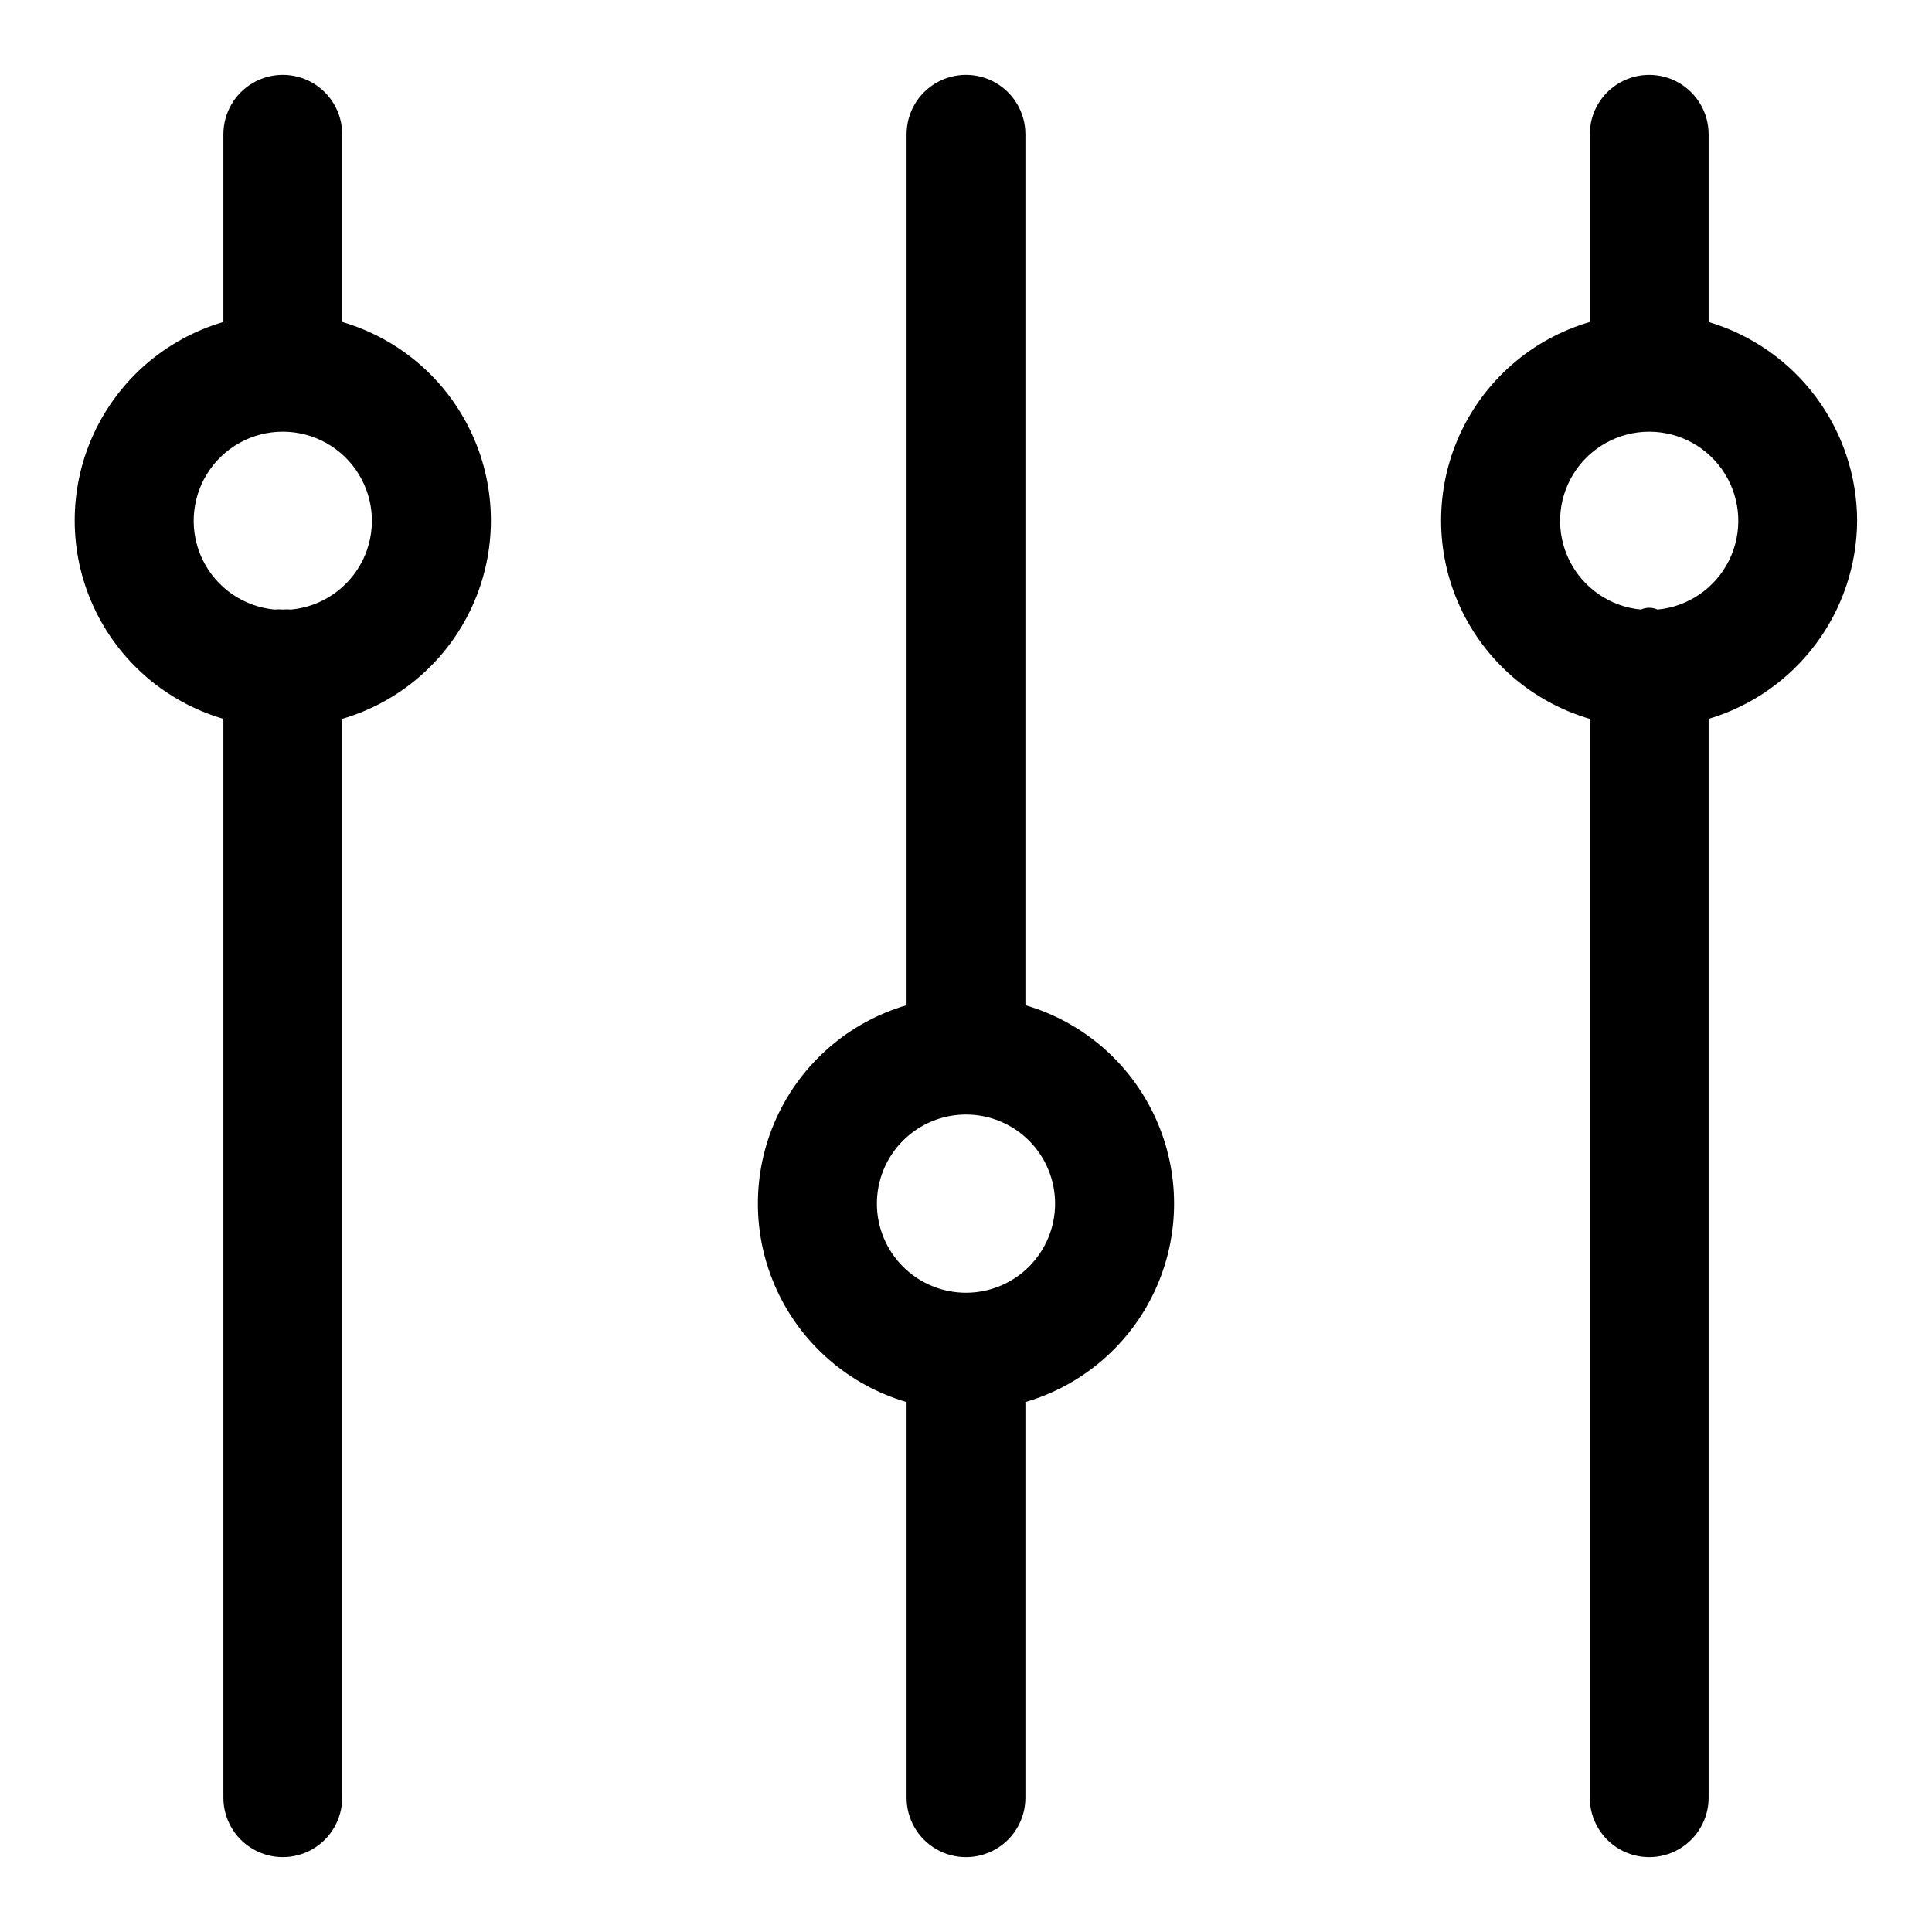 <?xml version="1.0" encoding="UTF-8"?>
<!-- Uploaded to: SVG Repo, www.svgrepo.com, Generator: SVG Repo Mixer Tools -->
<svg fill="#000000" width="800px" height="800px" version="1.1" viewBox="144 144 512 512" xmlns="http://www.w3.org/2000/svg">
 <g>
  <path d="m234.69 229.33v-49.75c0-5.625-3.004-10.824-7.875-13.637s-10.871-2.812-15.742 0c-4.871 2.812-7.871 8.012-7.871 13.637v49.75c-15.266 4.465-27.836 15.344-34.449 29.809-6.609 14.465-6.609 31.09 0 45.555 6.613 14.465 19.184 25.344 34.449 29.809v285.91c0 5.625 3 10.824 7.871 13.637 4.871 2.812 10.871 2.812 15.742 0s7.875-8.012 7.875-13.637v-285.91c15.262-4.465 27.832-15.344 34.445-29.809 6.609-14.465 6.609-31.09 0-45.555-6.613-14.465-19.184-25.344-34.445-29.809zm-13.543 76.203c-0.73-0.074-1.469-0.074-2.203 0-0.73-0.074-1.473-0.074-2.203 0-8.141-0.766-15.305-5.684-18.945-13.004-3.637-7.32-3.231-16 1.074-22.949 4.305-6.949 11.898-11.176 20.074-11.176 8.176 0 15.77 4.227 20.074 11.176 4.309 6.949 4.711 15.629 1.074 22.949-3.641 7.32-10.805 12.238-18.945 13.004z"/>
  <path d="m636.16 281.92c-0.047-11.828-3.902-23.328-10.988-32.797-7.09-9.473-17.035-16.41-28.371-19.789v-49.75c0-5.625-3.004-10.824-7.875-13.637-4.871-2.812-10.871-2.812-15.742 0s-7.871 8.012-7.871 13.637v49.75c-15.266 4.465-27.836 15.344-34.449 29.809-6.609 14.465-6.609 31.09 0 45.555 6.613 14.465 19.184 25.344 34.449 29.809v285.91c0 5.625 3 10.824 7.871 13.637s10.871 2.812 15.742 0c4.871-2.812 7.875-8.012 7.875-13.637v-285.91c11.336-3.379 21.281-10.316 28.371-19.789 7.086-9.469 10.941-20.969 10.988-32.797zm-52.902 23.617c-1.398-0.633-3.004-0.633-4.406 0-8.141-0.766-15.305-5.684-18.945-13.004-3.637-7.32-3.231-16 1.074-22.949 4.305-6.949 11.898-11.176 20.074-11.176 8.176 0 15.77 4.227 20.074 11.176 4.305 6.949 4.711 15.629 1.074 22.949-3.641 7.32-10.805 12.238-18.945 13.004z"/>
  <path d="m415.74 410.39v-230.81c0-5.625-3-10.824-7.871-13.637s-10.875-2.812-15.746 0-7.871 8.012-7.871 13.637v230.81c-15.266 4.465-27.836 15.344-34.445 29.809-6.613 14.465-6.613 31.086 0 45.551 6.609 14.465 19.18 25.344 34.445 29.809v104.86c0 5.625 3 10.824 7.871 13.637s10.875 2.812 15.746 0 7.871-8.012 7.871-13.637v-104.86c15.266-4.465 27.836-15.344 34.445-29.809 6.613-14.465 6.613-31.086 0-45.551-6.609-14.465-19.18-25.344-34.445-29.809zm-15.742 76.199c-6.266 0-12.273-2.488-16.699-6.918-4.43-4.426-6.918-10.434-6.918-16.695 0-6.266 2.488-12.273 6.918-16.699 4.426-4.43 10.434-6.918 16.699-6.918 6.262 0 12.27 2.488 16.699 6.918 4.426 4.426 6.914 10.434 6.914 16.699 0 6.262-2.488 12.27-6.914 16.695-4.43 4.43-10.438 6.918-16.699 6.918z"/>
 </g>
</svg>